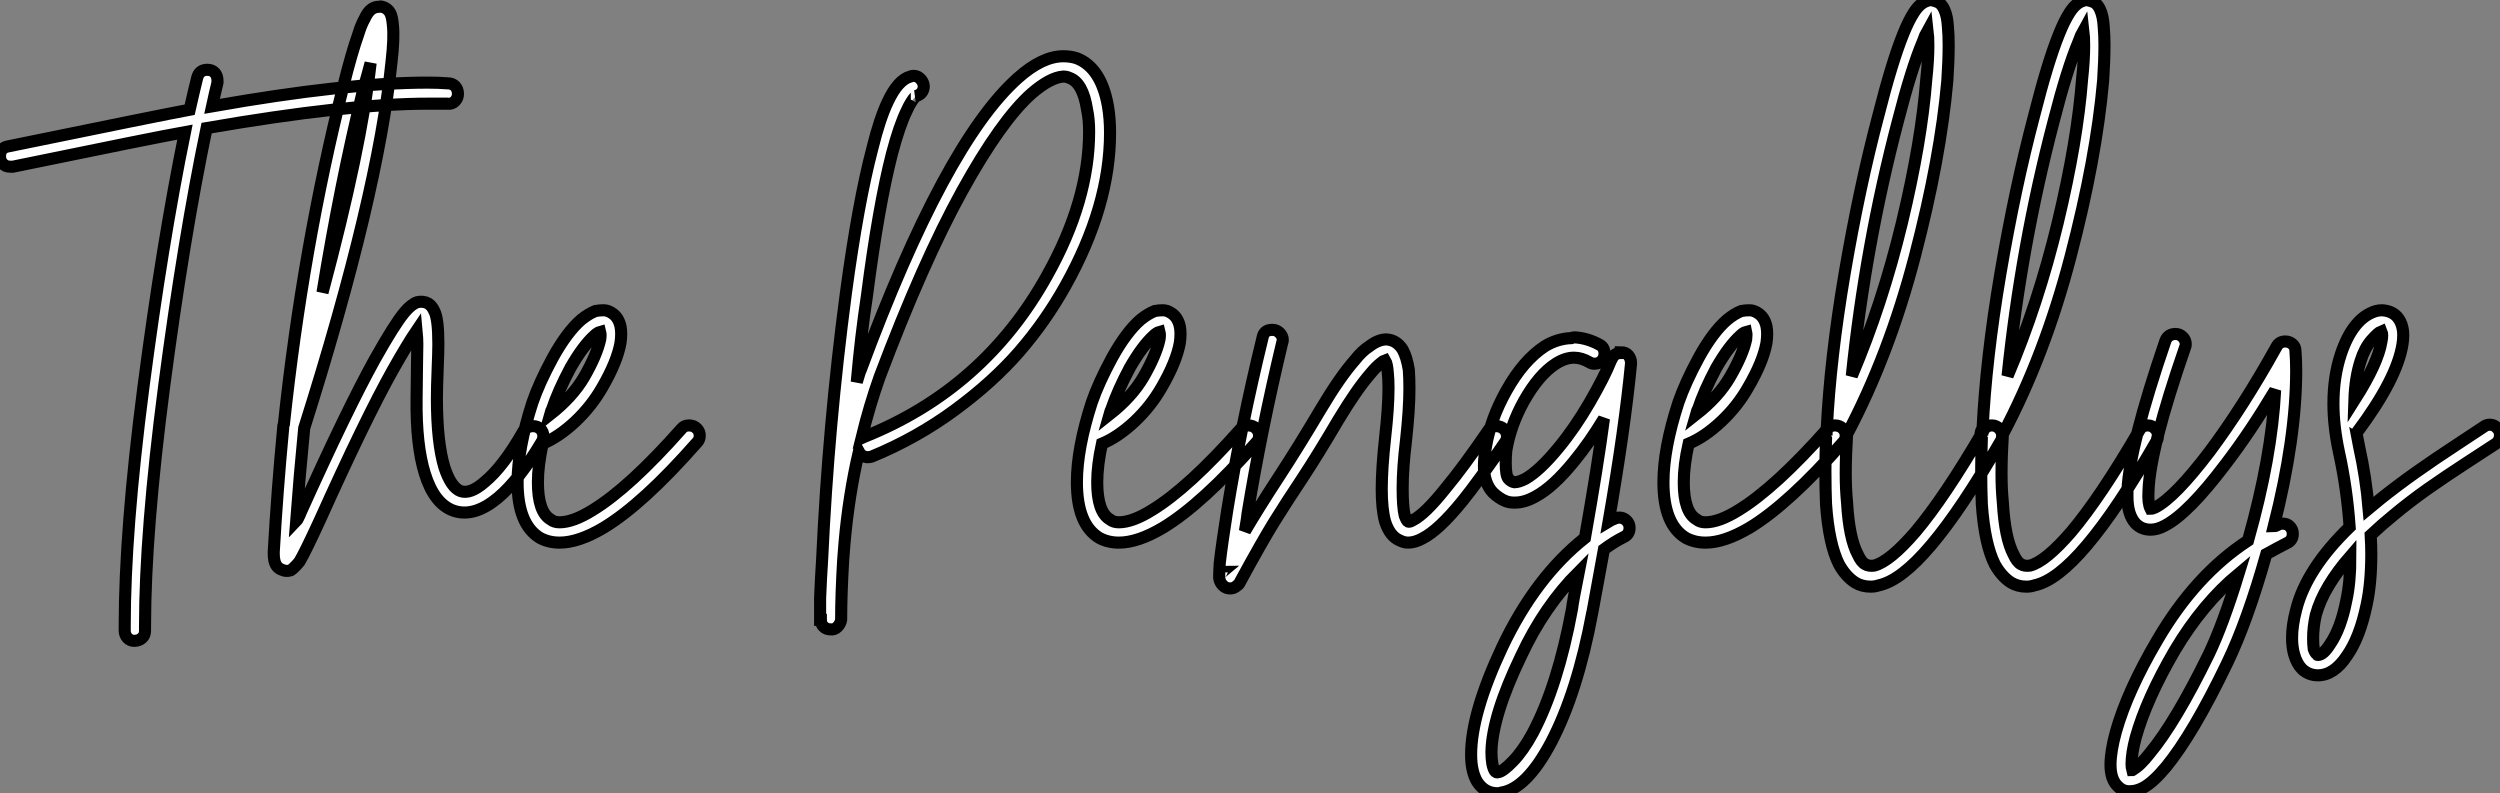 <?xml version="1.0" standalone="no"?>
<svg xmlns="http://www.w3.org/2000/svg" viewBox="-3.7 -37.69 206.68 65.58"><rect x="-3.7" y="-37.69" width="206.68" height="65.58" fill="#808080" stroke="none"/><path d="M13.44-31.92L13.44-31.92Q13.83-31.92 14.06-31.67Q14.28-31.42 14.28-31.02L14.28-31.02Q14.28-30.97 14.28-30.86L14.28-30.86Q14.06-29.96 13.83-28.90L13.83-28.90Q24.92-30.86 31.64-30.86L31.64-30.86Q32.54-30.86 33.32-30.80L33.32-30.80Q33.71-30.80 33.94-30.55Q34.16-30.30 34.16-29.93Q34.16-29.57 33.91-29.32Q33.66-29.06 33.26-29.12L33.26-29.12Q32.54-29.12 31.70-29.12L31.70-29.12Q25.03-29.12 13.38-27.10L13.38-27.10Q11.48-17.98 9.88-5.82Q8.29 6.33 8.29 14.06L8.29 14.06Q8.29 14.22 8.29 14.45L8.29 14.45Q8.29 14.84 8.04 15.06Q7.78 15.29 7.39 15.29L7.39 15.29Q7.06 15.29 6.83 15.04Q6.61 14.78 6.61 14.45L6.61 14.45Q6.61 14.22 6.61 14.06L6.61 14.06Q6.61 6.22 8.15-5.63Q9.69-17.47 11.59-26.77L11.59-26.77Q9.07-26.32-2.63-23.91L-2.63-23.91Q-2.74-23.91-2.86-23.91L-2.86-23.91Q-3.25-23.91-3.47-24.16Q-3.70-24.42-3.70-24.75L-3.70-24.75Q-3.70-25.48-3.02-25.59L-3.02-25.59Q9.80-28.22 11.98-28.62L11.98-28.62Q12.32-30.13 12.60-31.25L12.60-31.25Q12.77-31.92 13.44-31.92ZM27.61-37.13L27.61-37.13Q27.78-37.18 27.89-37.13L27.89-37.13Q28.34-37.02 28.56-36.62L28.56-36.62Q28.73-36.29 28.78-35.62L28.78-35.62Q28.90-34.61 28.67-32.59L28.67-32.59Q27.55-21.56 21.45-2.30L21.45-2.30Q21.06 1.68 20.78 5.43L20.78 5.43Q20.83 5.38 20.97 5.10Q21.11 4.82 21.17 4.65L21.17 4.65Q24.98-3.81 27.27-7.95L27.27-7.95Q28.90-10.86 29.74-11.87L29.74-11.87Q30.30-12.54 30.80-12.71L30.80-12.71Q31.30-12.82 31.70-12.60L31.70-12.60Q32.03-12.38 32.20-11.98L32.20-11.98Q32.54-11.37 32.54-9.24L32.54-9.24Q32.54-8.62 32.48-7.14Q32.42-5.66 32.42-4.76L32.42-4.76Q32.42-1.12 33.04 0.95L33.04 0.95Q33.60 2.63 34.38 2.91L34.38 2.91Q35.17 3.19 36.34 2.18L36.34 2.18Q37.91 0.90 39.59-2.07L39.59-2.07Q39.87-2.46 40.38-2.46L40.38-2.46Q40.71-2.46 40.96-2.24Q41.22-2.02 41.22-1.62L41.22-1.62Q41.22-1.40 41.10-1.18L41.10-1.18Q39.20 2.02 37.46 3.47L37.46 3.47Q35.50 5.10 33.82 4.54L33.82 4.54Q32.20 3.98 31.42 1.46L31.42 1.46Q30.69-0.90 30.74-4.76L30.74-4.76Q30.74-5.71 30.77-7.20Q30.80-8.68 30.80-9.24L30.80-9.24Q30.80-9.74 30.74-10.36L30.74-10.36Q30.02-9.30 28.78-7.11L28.78-7.11Q26.49-3.02 22.74 5.32L22.74 5.32Q21.50 8.01 21.06 8.74L21.06 8.74Q20.83 9.02 20.66 9.18Q20.50 9.35 20.33 9.46L20.33 9.46Q19.94 9.58 19.60 9.41L19.60 9.41Q19.10 9.24 18.98 8.62L18.98 8.62Q18.93 8.40 18.93 8.01L18.93 8.01Q18.93 7.95 18.93 7.95L18.93 7.95Q19.21 2.97 19.71-2.30L19.71-2.30Q19.71-2.35 19.71-2.35L19.71-2.35Q19.71-2.52 19.77-2.63L19.77-2.63Q21.34-17.30 24.70-30.63L24.70-30.63Q25.37-33.32 25.93-34.89L25.93-34.89Q26.15-35.62 26.43-36.12L26.43-36.12Q26.71-36.74 27.05-36.96L27.05-36.96Q27.33-37.13 27.61-37.13ZM26.94-32.48L26.94-32.48Q26.66-31.42 26.32-30.24L26.32-30.24Q24.42-22.46 22.96-13.50L22.96-13.50Q26.15-25.42 26.94-32.48ZM46.20-12.04L46.20-12.04Q46.54-12.04 46.87-11.82L46.87-11.82Q47.43-11.48 47.60-10.70L47.60-10.70Q47.71-10.14 47.60-9.35L47.60-9.35Q47.32-7.78 46.09-5.66L46.09-5.66Q45.19-4.09 43.85-2.83Q42.50-1.57 41.16-1.01L41.16-1.01Q40.77 0.78 40.77 2.18L40.77 2.18Q40.77 4.65 41.83 5.26L41.83 5.26Q42.11 5.49 42.56 5.49L42.56 5.49Q43.68 5.49 45.30 4.48L45.30 4.48Q48.33 2.63 52.64-2.24L52.64-2.24Q52.86-2.52 53.26-2.52L53.26-2.52Q53.65-2.52 53.90-2.27Q54.15-2.02 54.15-1.68L54.15-1.68Q54.15-1.34 53.93-1.12L53.93-1.12Q49.45 3.98 46.20 5.94L46.20 5.94Q44.13 7.17 42.56 7.17L42.56 7.17Q41.66 7.17 40.94 6.78L40.94 6.78Q39.09 5.66 39.09 2.18L39.09 2.18Q39.09-0.62 40.32-4.42L40.32-4.42Q40.88-6.05 42-8.12L42-8.12Q43.18-10.25 44.35-11.26L44.35-11.26Q44.97-11.76 45.53-11.98L45.53-11.98Q45.86-12.04 46.20-12.04ZM45.92-10.25L45.92-10.25Q45.70-10.19 45.47-9.97L45.47-9.97Q44.52-9.13 43.46-7.28L43.46-7.28Q42.45-5.38 41.94-3.86L41.94-3.86Q41.89-3.81 41.78-3.42L41.78-3.42Q43.62-4.87 44.58-6.50L44.58-6.50L44.58-6.50Q45.64-8.34 45.92-9.63L45.92-9.63Q45.98-10.02 45.92-10.25Z" fill="white" stroke="black" transform="scale(1,1)"/><path d="M84.21-33.04L84.21-33.04Q84.82-33.04 85.33-32.87L85.33-32.87Q87.34-32.09 87.90-28.90L87.90-28.90Q88.07-27.89 88.07-26.71L88.07-26.71Q88.07-20.66 84.38-14.06L84.38-14.06Q82.75-11.14 80.57-8.62Q78.38-6.10 75.22-3.78Q72.06-1.46 68.36 0.06L68.36 0.06Q68.19 0.11 67.97 0.11L67.97 0.11Q67.52 0.06 67.30-0.34L67.30-0.34Q66.46 3.30 66.12 7.17L66.12 7.17Q66.06 7.90 66.01 8.57L66.01 8.57Q65.84 11.42 65.84 13.50L65.84 13.50Q65.84 13.55 65.84 13.55L65.84 13.55Q65.78 13.89 65.53 14.14Q65.28 14.39 64.94 14.34L64.94 14.34Q64.61 14.34 64.38 14.11Q64.16 13.89 64.16 13.55L64.16 13.55L64.16 13.55L64.10 13.55Q64.10 13.50 64.10 13.47Q64.10 13.44 64.10 13.44L64.10 13.44Q64.10 13.33 64.10 13.10L64.10 13.10Q64.10 12.49 64.10 11.76L64.10 11.76Q64.16 10.19 64.27 8.51L64.27 8.51Q64.78-2.52 66.23-13.44L66.23-13.44Q67.24-20.94 68.42-25.42L68.42-25.42Q69.03-27.89 69.70-29.29L69.70-29.29Q70.54-31.08 71.55-31.36L71.55-31.36Q71.72-31.42 71.83-31.42L71.83-31.42Q72.17-31.42 72.42-31.14Q72.67-30.86 72.67-30.52L72.67-30.52Q72.62-29.90 72.00-29.74L72.00-29.74Q72.06-29.74 71.94-29.65Q71.83-29.57 71.64-29.26Q71.44-28.95 71.27-28.56L71.27-28.56Q70.66-27.33 70.04-24.98L70.04-24.98Q68.92-20.61 67.97-13.22L67.97-13.22Q67.46-9.86 67.13-6.10L67.13-6.10Q67.41-7.06 67.46-7.11L67.46-7.11Q74.41-25.87 80.46-31.25L80.46-31.25Q82.47-33.04 84.21-33.04ZM84.21-31.36L84.21-31.36Q83.14-31.30 81.58-29.96L81.58-29.96Q79.06-27.72 75.84-21.90Q72.62-16.07 69.03-6.55L69.03-6.55Q68.19-4.20 67.52-1.46L67.52-1.46Q67.63-1.51 67.74-1.57L67.74-1.57Q77.66-5.54 82.86-14.90L82.86-14.90Q86.34-21.11 86.34-26.82L86.34-26.82Q86.34-27.83 86.17-28.62L86.17-28.62Q85.83-30.86 84.71-31.25L84.71-31.25Q84.49-31.36 84.21-31.36ZM92.44-12.04L92.44-12.04Q92.78-12.04 93.11-11.82L93.11-11.82Q93.67-11.48 93.84-10.70L93.84-10.70Q93.95-10.14 93.84-9.35L93.84-9.35Q93.56-7.78 92.33-5.66L92.33-5.66Q91.43-4.09 90.09-2.83Q88.74-1.57 87.40-1.01L87.40-1.01Q87.01 0.78 87.01 2.18L87.01 2.18Q87.01 4.65 88.07 5.26L88.07 5.26Q88.35 5.49 88.80 5.49L88.80 5.49Q89.92 5.49 91.54 4.48L91.54 4.48Q94.57 2.63 98.88-2.24L98.88-2.24Q99.10-2.52 99.50-2.52L99.50-2.52Q99.89-2.52 100.14-2.27Q100.39-2.02 100.39-1.68L100.39-1.68Q100.39-1.34 100.17-1.12L100.17-1.12Q95.69 3.98 92.44 5.94L92.44 5.94Q90.37 7.17 88.80 7.17L88.80 7.17Q87.90 7.17 87.18 6.78L87.18 6.78Q85.33 5.66 85.33 2.18L85.33 2.18Q85.33-0.62 86.56-4.42L86.56-4.42Q87.12-6.05 88.24-8.12L88.24-8.12Q89.42-10.25 90.59-11.26L90.59-11.26Q91.21-11.76 91.77-11.98L91.77-11.98Q92.10-12.04 92.44-12.04ZM92.16-10.25L92.16-10.25Q91.94-10.19 91.71-9.97L91.71-9.97Q90.76-9.13 89.70-7.28L89.70-7.28Q88.69-5.38 88.18-3.86L88.18-3.86Q88.13-3.81 88.02-3.42L88.02-3.42Q89.86-4.87 90.82-6.50L90.82-6.50L90.82-6.50Q91.88-8.34 92.16-9.63L92.16-9.63Q92.22-10.02 92.16-10.25ZM101.46-10.42L101.51-10.42Q101.85-10.42 102.10-10.16Q102.35-9.91 102.35-9.58L102.35-9.58Q102.35-9.46 102.30-9.35L102.30-9.35Q100.56-2.07 99.44 4.76L99.44 4.76Q99.44 4.93 99.22 6.22L99.22 6.22Q100.34 4.31 102.02 1.74Q103.70-0.84 105.49-3.86L105.49-3.86Q107.06-6.50 108.29-7.90L108.29-7.90Q108.90-8.68 109.52-9.07L109.52-9.07Q110.25-9.63 110.92-9.63L110.92-9.63Q111.76-9.58 112.26-8.79L112.26-8.79Q112.60-8.18 112.77-7.11L112.77-7.11Q112.82-6.44 112.82-5.54L112.82-5.54Q112.82-3.86 112.54-1.29L112.54-1.29Q112.26 1.01 112.26 2.69L112.26 2.69Q112.26 4.20 112.43 4.93L112.43 4.93Q112.60 5.38 112.71 5.43L112.71 5.43Q112.82 5.49 113.10 5.32L113.10 5.32Q114.11 4.82 115.85 2.63L115.85 2.63Q117.25 0.95 119.32-2.07L119.32-2.07Q119.54-2.46 119.99-2.46L119.99-2.46Q120.38-2.46 120.64-2.21Q120.89-1.96 120.89-1.62L120.89-1.62Q120.89-1.34 120.72-1.12L120.72-1.12Q118.59 2.02 117.19 3.75L117.19 3.75Q115.23 6.16 113.89 6.83L113.89 6.83Q113.27 7.17 112.71 7.17L112.71 7.17Q112.38 7.17 112.04 7L112.04 7Q111.20 6.66 110.81 5.43L110.81 5.43Q110.53 4.42 110.53 2.74L110.53 2.74Q110.53 1.06 110.81-1.51L110.81-1.51Q111.09-3.98 111.09-5.60L111.09-5.60Q111.09-6.38 111.03-6.89L111.03-6.89Q110.98-7.62 110.81-7.90L110.81-7.90Q110.64-7.84 110.53-7.73L110.53-7.73Q110.08-7.39 109.58-6.78L109.58-6.78Q108.46-5.49 106.94-2.97L106.94-2.97Q105.26-0.11 103.95 1.88Q102.63 3.86 101.62 5.49Q100.62 7.11 98.82 10.42L98.82 10.42Q98.77 10.58 98.60 10.70L98.60 10.70Q98.43 10.86 98.26 10.92L98.26 10.92Q97.87 11.03 97.56 10.84Q97.26 10.64 97.14 10.30L97.14 10.30Q97.09 10.14 97.09 10.02L97.09 10.02Q97.09 9.63 97.14 8.85L97.14 8.85Q97.31 7.34 97.76 4.48L97.76 4.48Q98.88-2.41 100.67-9.74L100.67-9.74Q100.78-10.42 101.46-10.42L101.46-10.42ZM97.37 9.58L97.37 9.58Q97.31 9.58 97.31 9.63L97.31 9.63Q97.37 9.58 97.37 9.58ZM126.49-9.80L126.49-9.80Q127.55-9.74 128.56-9.18L128.56-9.18Q128.95-8.96 128.95-8.46L128.95-8.46Q128.95-8.12 128.73-7.87Q128.50-7.62 128.11-7.62L128.11-7.62Q127.89-7.62 127.72-7.73L127.72-7.73Q127.05-8.12 126.43-8.12L126.43-8.12Q125.70-8.12 124.92-7.62L124.92-7.62Q123.52-6.72 122.29-4.54L122.29-4.54Q121.17-2.52 120.83-0.45L120.83-0.45Q120.78 0.06 120.78 0.56L120.78 0.56Q120.78 1.62 121.00 1.88Q121.22 2.13 121.50 2.18L121.50 2.18Q121.84 2.18 122.40 1.90L122.40 1.90Q123.58 1.23 125.14-0.67L125.14-0.67Q126.49-2.30 127.72-4.42Q128.95-6.55 129.46-7.84L129.46-7.84Q129.46-8.01 129.57-8.06L129.57-8.06Q129.79-8.51 130.30-8.51L130.30-8.51L130.30-8.57Q130.69-8.57 130.91-8.32Q131.14-8.06 131.14-7.67L131.14-7.67Q131.14-7.62 131.14-7.62L131.14-7.62Q130.63-2.30 129.29 5.43L129.29 5.43Q129.57 5.26 129.74 5.21L129.74 5.21Q129.96 5.10 130.18 5.10L130.18 5.10Q130.52 5.10 130.77 5.35Q131.02 5.60 131.02 5.94L131.02 5.94Q131.02 6.50 130.52 6.72L130.52 6.72Q129.74 7.11 128.90 7.73L128.90 7.73Q127.94 12.88 127.94 12.94L127.94 12.94Q126.71 19.54 124.53 23.69L124.53 23.69Q122.51 27.50 120.44 27.83L120.44 27.83Q120.27 27.89 120.10 27.89L120.10 27.89Q119.04 27.89 118.42 26.94L118.42 26.94Q117.92 26.10 117.92 24.70L117.92 24.70Q117.92 21.28 120.50 15.79L120.50 15.79Q123.24 10.02 127.33 6.78L127.33 6.78Q128.39 0.78 128.90-3.08L128.90-3.08Q127.72-1.12 126.43 0.45L126.43 0.45Q124.70 2.58 123.24 3.36L123.24 3.36Q122.34 3.86 121.56 3.86L121.56 3.86Q121.50 3.86 121.45 3.86L121.45 3.86Q121.11 3.86 120.80 3.75Q120.50 3.64 120.22 3.44Q119.94 3.25 119.71 3.02L119.71 3.02Q118.98 2.24 118.98 0.84L118.98 0.84Q118.98 0.17 119.15-0.78L119.15-0.78Q119.54-3.08 120.83-5.38L120.83-5.38Q122.23-7.90 124.02-9.07L124.02-9.07Q125.03-9.69 126.21-9.74L126.21-9.74Q126.32-9.80 126.49-9.80ZM126.82 9.58L126.82 9.58Q123.97 12.43 122.06 16.52L122.06 16.52Q119.66 21.50 119.60 24.47L119.60 24.47Q119.60 25.59 119.88 26.04L119.88 26.04Q119.99 26.21 120.16 26.15L120.16 26.15Q120.55 26.10 121.39 25.23Q122.23 24.36 123.02 22.90L123.02 22.90Q125.09 18.98 126.26 12.66L126.26 12.66Q126.32 12.10 126.82 9.58ZM140.94-12.04L140.94-12.04Q141.27-12.04 141.61-11.82L141.61-11.82Q142.17-11.48 142.34-10.70L142.34-10.70Q142.45-10.14 142.34-9.35L142.34-9.35Q142.06-7.78 140.82-5.66L140.82-5.66Q139.93-4.09 138.58-2.83Q137.24-1.57 135.90-1.01L135.90-1.01Q135.50 0.78 135.50 2.18L135.50 2.18Q135.50 4.65 136.57 5.26L136.57 5.26Q136.85 5.49 137.30 5.49L137.30 5.49Q138.42 5.49 140.04 4.48L140.04 4.48Q143.06 2.63 147.38-2.24L147.38-2.24Q147.60-2.52 147.99-2.52L147.99-2.52Q148.38-2.52 148.64-2.27Q148.89-2.02 148.89-1.68L148.89-1.68Q148.89-1.34 148.66-1.12L148.66-1.12Q144.18 3.98 140.94 5.94L140.94 5.94Q138.86 7.17 137.30 7.17L137.30 7.17Q136.40 7.17 135.67 6.78L135.67 6.78Q133.82 5.66 133.82 2.18L133.82 2.18Q133.82-0.62 135.06-4.42L135.06-4.42Q135.62-6.05 136.74-8.12L136.74-8.12Q137.91-10.25 139.09-11.26L139.09-11.26Q139.70-11.76 140.26-11.98L140.26-11.98Q140.60-12.04 140.94-12.04ZM140.66-10.25L140.66-10.25Q140.43-10.19 140.21-9.97L140.21-9.97Q139.26-9.13 138.19-7.28L138.19-7.28Q137.18-5.38 136.68-3.86L136.68-3.86Q136.62-3.81 136.51-3.42L136.51-3.42Q138.36-4.87 139.31-6.50L139.31-6.50L139.31-6.50Q140.38-8.34 140.66-9.63L140.66-9.63Q140.71-10.02 140.66-10.25ZM155.89-37.69L155.89-37.69Q156.28-37.63 156.62-37.46L156.62-37.46Q156.90-37.24 157.06-36.85L157.06-36.85Q157.29-36.34 157.34-35.45L157.34-35.45Q157.40-34.78 157.40-33.94L157.40-33.94Q157.40-32.70 157.29-31.02L157.29-31.02Q156.73-24.64 154.60-16.49Q152.47-8.34 149.00-1.79L149.00-1.79Q148.89 0 148.89 1.46L148.89 1.46Q148.89 2.74 149.00 3.86L149.00 3.86Q149.17 6.83 149.90 8.18L149.90 8.18Q150.18 8.79 150.51 8.96L150.51 8.96Q150.79 9.13 151.24 9.07L151.24 9.07Q152.53 8.74 154.66 6.27L154.66 6.27Q157.06 3.42 160.26-2.07L160.26-2.07Q160.48-2.52 160.98-2.52L160.98-2.52Q161.32-2.52 161.57-2.27Q161.82-2.02 161.82-1.68L161.82-1.68Q161.82-1.40 161.71-1.23L161.71-1.23Q158.46 4.42 155.94 7.39L155.94 7.39Q153.48 10.30 151.63 10.70L151.63 10.70Q151.30 10.81 150.96 10.81L150.96 10.81Q150.23 10.81 149.67 10.47L149.67 10.47Q148.89 9.97 148.33 8.96L148.33 8.96Q147.49 7.28 147.26 3.98L147.26 3.98Q147.21 2.74 147.21 1.29L147.21 1.29Q147.21 0.06 147.26-1.40L147.26-1.40Q147.15-1.57 147.15-1.74L147.15-1.74Q147.15-1.96 147.26-2.18L147.26-2.18Q147.32-2.18 147.32-2.18L147.32-2.18Q147.60-8.01 148.80-15.09Q150.01-22.18 151.58-28.11L151.58-28.11L151.58-28.11Q152.70-32.54 153.65-34.89L153.65-34.89Q154.10-36.01 154.54-36.68L154.54-36.68Q155.05-37.46 155.66-37.63L155.66-37.63Q155.78-37.69 155.89-37.69ZM155.66-35.17L155.66-35.17Q155.44-34.78 155.27-34.27L155.27-34.27Q154.32-32.03 153.20-27.66L153.20-27.66Q150.51-17.42 149.39-6.61L149.39-6.61Q151.91-12.54 153.54-19.29Q155.16-26.04 155.55-31.14L155.55-31.14Q155.72-32.70 155.72-33.94L155.72-33.94Q155.72-34.66 155.66-35.17ZM168.77-37.69L168.77-37.69Q169.16-37.63 169.50-37.46L169.50-37.46Q169.78-37.24 169.94-36.85L169.94-36.85Q170.17-36.34 170.22-35.45L170.22-35.45Q170.28-34.78 170.28-33.94L170.28-33.94Q170.28-32.70 170.17-31.02L170.17-31.02Q169.61-24.64 167.48-16.49Q165.35-8.34 161.88-1.79L161.88-1.79Q161.77 0 161.77 1.46L161.77 1.46Q161.77 2.74 161.88 3.86L161.88 3.86Q162.05 6.83 162.78 8.18L162.78 8.18Q163.06 8.79 163.39 8.96L163.39 8.96Q163.67 9.13 164.12 9.07L164.12 9.07Q165.41 8.74 167.54 6.27L167.54 6.27Q169.94 3.42 173.14-2.07L173.14-2.07Q173.36-2.52 173.86-2.52L173.86-2.52Q174.20-2.52 174.45-2.27Q174.70-2.02 174.70-1.68L174.70-1.68Q174.70-1.40 174.59-1.23L174.59-1.23Q171.34 4.42 168.82 7.39L168.82 7.39Q166.36 10.30 164.51 10.70L164.51 10.70Q164.18 10.81 163.84 10.81L163.84 10.81Q163.11 10.81 162.55 10.47L162.55 10.47Q161.77 9.97 161.21 8.96L161.21 8.96Q160.37 7.28 160.14 3.98L160.14 3.98Q160.09 2.74 160.09 1.29L160.09 1.29Q160.09 0.06 160.14-1.40L160.14-1.40Q160.03-1.57 160.03-1.74L160.03-1.74Q160.03-1.96 160.14-2.18L160.14-2.18Q160.20-2.18 160.20-2.18L160.20-2.18Q160.48-8.01 161.68-15.09Q162.89-22.18 164.46-28.11L164.46-28.11L164.46-28.11Q165.58-32.54 166.53-34.89L166.53-34.89Q166.98-36.01 167.42-36.68L167.42-36.68Q167.93-37.46 168.54-37.63L168.54-37.63Q168.66-37.69 168.77-37.69ZM168.54-35.17L168.54-35.17Q168.32-34.78 168.15-34.27L168.15-34.27Q167.20-32.03 166.08-27.66L166.08-27.66Q163.39-17.42 162.27-6.61L162.27-6.61Q164.79-12.54 166.42-19.29Q168.04-26.04 168.43-31.14L168.43-31.14Q168.60-32.70 168.60-33.94L168.60-33.94Q168.60-34.66 168.54-35.17ZM176.16-10.08L176.16-10.08Q176.50-10.08 176.75-9.83Q177.00-9.58 177.00-9.24L177.00-9.24Q177.00-9.07 176.94-8.96L176.94-8.96Q174.03-0.56 173.92 2.91L173.92 2.91Q173.86 3.92 174.09 4.37L174.09 4.37Q174.26 4.37 174.48 4.26L174.48 4.26Q176.10 3.42 178.96-0.34L178.96-0.34Q181.76-4.09 184.50-9.02L184.50-9.02Q184.73-9.46 185.23-9.46L185.23-9.46Q185.57-9.46 185.82-9.24Q186.07-9.02 186.07-8.68L186.07-8.68Q186.13-7.90 186.13-7.06L186.13-7.06Q186.13-1.46 184.28 5.82L184.28 5.82Q184.34 5.82 184.48 5.77Q184.62 5.71 184.67 5.66L184.67 5.66Q184.84 5.60 185.01 5.60L185.01 5.60Q185.40 5.60 185.62 5.85Q185.85 6.10 185.85 6.44L185.85 6.44Q185.85 7 185.34 7.22L185.34 7.22Q184.56 7.62 183.66 8.12L183.66 8.12Q182.10 13.66 180.42 17.14L180.42 17.14Q177.62 22.96 175.38 25.70L175.38 25.70Q174.31 26.99 173.47 27.44L173.47 27.44Q172.91 27.72 172.46 27.72L172.46 27.72Q171.85 27.78 171.40 27.33L171.40 27.33Q170.78 26.77 170.78 25.54L170.78 25.54Q170.78 24.42 171.23 22.79L171.23 22.79Q172.18 19.43 174.65 15.23L174.65 15.23Q177.78 9.86 182.15 7L182.15 7Q184.11 0.06 184.39-5.43L184.39-5.43Q182.32-1.96 180.30 0.67L180.30 0.67Q177.22 4.76 175.26 5.77L175.26 5.77Q174.65 6.10 174.09 6.10L174.09 6.10Q173.36 6.10 172.86 5.60L172.86 5.60Q172.18 4.87 172.18 3.36L172.18 3.36Q172.18 3.14 172.18 2.86L172.18 2.86Q172.35-0.84 175.32-9.52L175.32-9.52Q175.54-10.08 176.16-10.08ZM181.37 9.74L181.37 9.74Q178.40 12.21 176.10 16.07L176.10 16.07Q173.75 20.10 172.86 23.30L172.86 23.30Q172.52 24.58 172.52 25.48L172.52 25.48Q172.52 25.76 172.58 25.98L172.58 25.98Q172.63 25.98 172.63 25.93L172.63 25.93Q173.19 25.65 174.03 24.58L174.03 24.58Q176.16 22.01 178.90 16.41L178.90 16.41Q180.08 13.94 181.37 9.74ZM193.24-12.04L193.24-12.04Q194.14-11.98 194.58-11.37L194.58-11.37Q194.98-10.81 194.98-9.97L194.98-9.97Q194.98-9.63 194.92-9.24L194.92-9.24Q194.47-6.38 191.17-1.96L191.17-1.96Q191.17-1.90 191.11-1.90L191.11-1.90Q191.22-1.29 191.34-0.73L191.34-0.73Q191.90 1.79 192.12 4.37L192.12 4.37Q192.74 3.86 193.07 3.58L193.07 3.58Q194.47 2.46 196.01 1.37Q197.55 0.28 199.43-0.95Q201.30-2.18 201.64-2.41L201.64-2.41Q201.86-2.58 202.14-2.58L202.14-2.58Q202.48-2.58 202.73-2.32Q202.98-2.07 202.98-1.74L202.98-1.74Q202.98-1.23 202.59-0.98Q202.20-0.73 200.35 0.48Q198.50 1.68 196.99 2.74Q195.48 3.81 194.14 4.93L194.14 4.93Q193.24 5.66 192.29 6.55L192.29 6.55Q192.34 7.39 192.34 8.12L192.34 8.12Q192.34 10.53 191.95 12.32L191.95 12.32Q191.39 15.01 190.33 16.52L190.33 16.52Q189.26 18.14 187.92 18.14L187.92 18.14Q187.19 18.14 186.63 17.64L186.63 17.64Q186.18 17.19 185.96 16.41L185.96 16.41Q185.79 15.79 185.79 15.06L185.79 15.06Q185.79 14 186.13 12.71L186.13 12.71Q186.97 9.35 190.55 5.88L190.55 5.88Q190.33 2.69 189.66-0.34L189.66-0.34Q189.21-2.46 189.21-4.31L189.21-4.31Q189.21-6.55 189.82-8.40L189.82-8.40Q190.83-11.42 192.74-11.98L192.74-11.98Q192.96-12.04 193.24-12.04ZM193.18-10.30L193.18-10.30Q192.90-10.19 192.34-9.55Q191.78-8.90 191.45-7.84L191.45-7.84Q191.00-6.44 190.94-4.59L190.94-4.59Q192.90-7.67 193.18-9.46L193.18-9.46Q193.30-10.02 193.18-10.30ZM190.61 8.29L190.61 8.29Q189.54 9.52 188.82 10.72Q188.09 11.93 187.75 13.16L187.75 13.16Q187.53 14.17 187.53 15.06L187.53 15.06Q187.53 15.57 187.58 15.96L187.58 15.96Q187.70 16.30 187.86 16.41L187.86 16.41Q187.86 16.46 187.92 16.46L187.92 16.46Q188.37 16.46 188.93 15.57L188.93 15.57Q189.82 14.28 190.27 11.98L190.27 11.98Q190.61 10.47 190.61 8.29Z" fill="white" stroke="black" transform="scale(1,1)"/></svg>